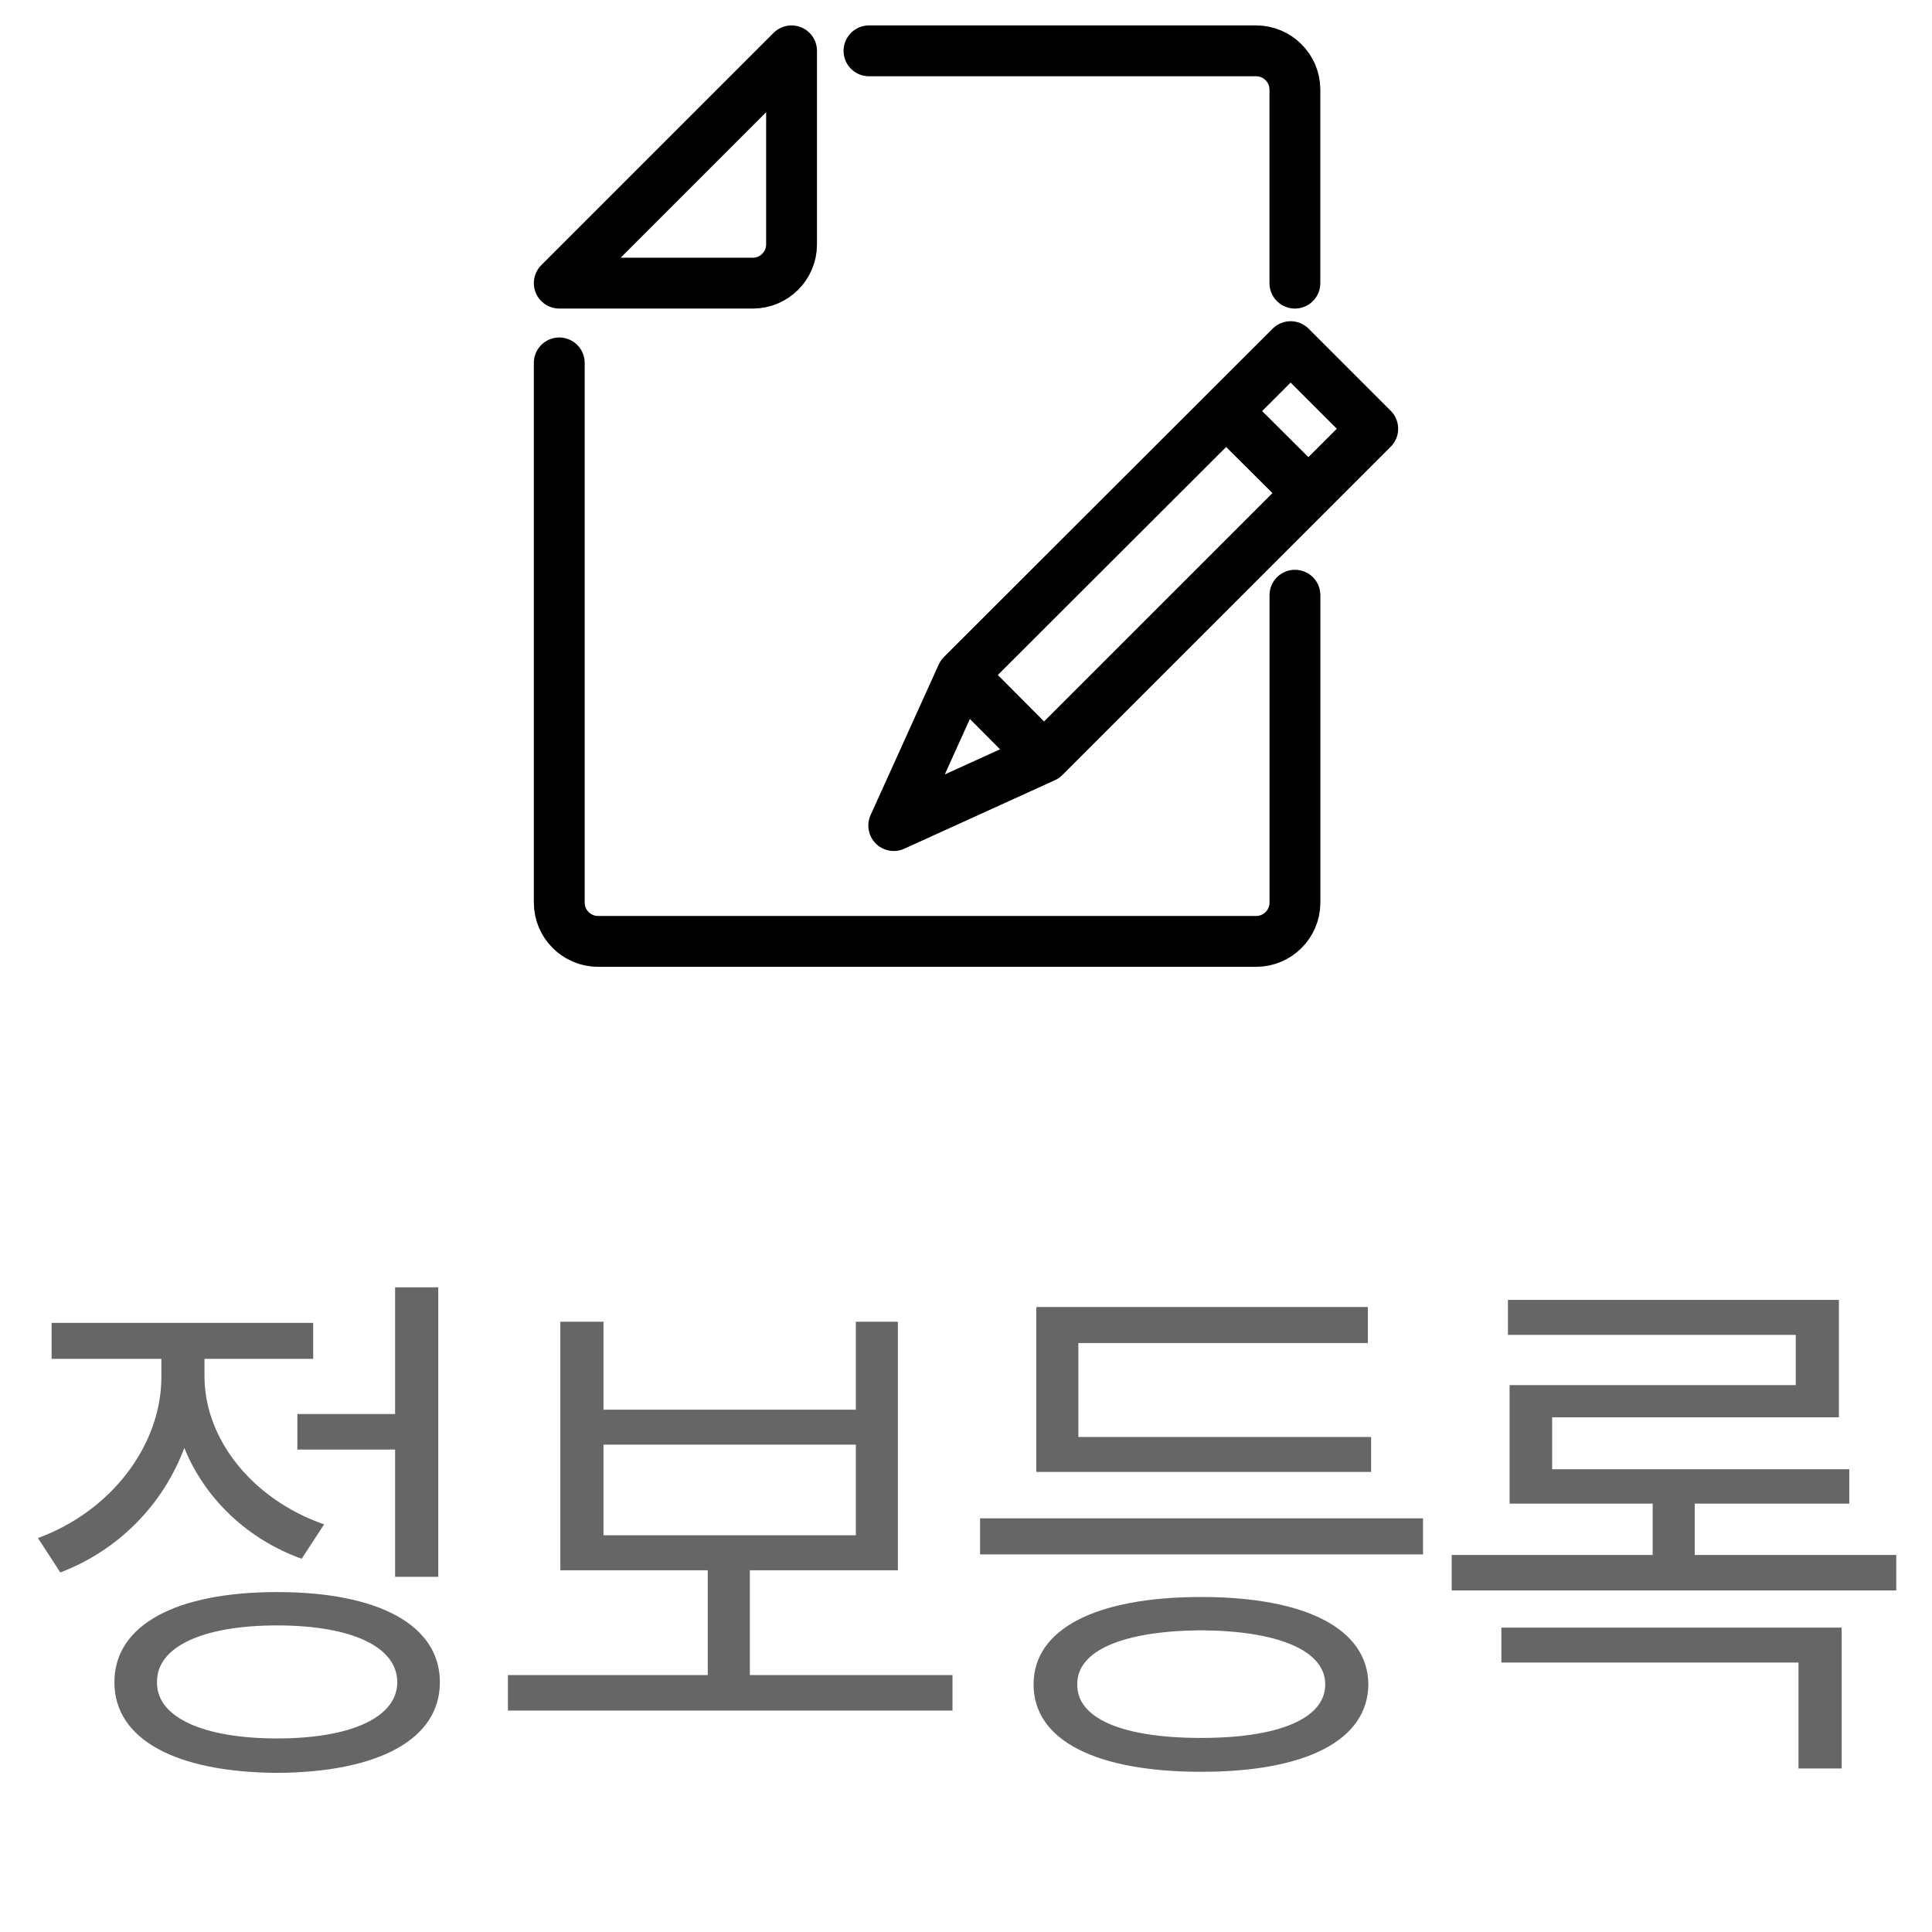 <svg width="38" height="38" viewBox="0 0 38 38" fill="none" xmlns="http://www.w3.org/2000/svg">
<g clip-path="url(#clip0_136_8652)">
<path d="M14.808 5.569H11L15.569 1V4.808C15.569 5.227 15.227 5.569 14.808 5.569Z" stroke="black" stroke-miterlimit="10" stroke-linecap="round" stroke-linejoin="round"/>
<path d="M25.47 11.707V17.754C25.47 18.173 25.127 18.516 24.708 18.516H11.762C11.343 18.516 11 18.173 11 17.754V7.138" stroke="black" stroke-miterlimit="10" stroke-linecap="round" stroke-linejoin="round"/>
<path d="M17.092 1H24.707C25.126 1 25.469 1.343 25.469 1.762V5.569" stroke="black" stroke-miterlimit="10" stroke-linecap="round" stroke-linejoin="round"/>
<path d="M20.541 14.891L17.579 16.238L18.919 13.276L25.385 6.818L27 8.433L20.541 14.891Z" stroke="black" stroke-miterlimit="10" stroke-linecap="round" stroke-linejoin="round"/>
<path d="M25.735 9.697L24.113 8.083" stroke="black" stroke-miterlimit="10" stroke-linejoin="round"/>
<path d="M20.535 14.899L18.921 13.276" stroke="black" stroke-miterlimit="10" stroke-linejoin="round"/>
</g>
<path d="M8.62 25.32V31.014H7.771V28.511H5.849V27.812H7.771V25.32H8.62ZM5.451 31.314C7.438 31.314 8.652 31.959 8.652 33.087C8.652 34.215 7.438 34.859 5.451 34.87C3.464 34.859 2.25 34.215 2.25 33.087C2.25 31.959 3.464 31.314 5.451 31.314ZM5.451 31.97C3.99 31.97 3.077 32.389 3.088 33.087C3.077 33.774 3.99 34.193 5.451 34.193C6.912 34.193 7.814 33.774 7.814 33.087C7.814 32.389 6.912 31.97 5.451 31.97ZM4.022 27.071C4.022 28.317 4.978 29.499 6.375 29.982L5.934 30.659C4.86 30.273 4.028 29.472 3.625 28.479C3.206 29.601 2.32 30.498 1.186 30.928L0.746 30.251C2.164 29.735 3.174 28.446 3.174 27.082V26.727H1.015V26.019H6.16V26.727H4.022V27.071ZM18.734 32.947V33.645H9.99V32.947H13.921V30.885H11.021V25.997H11.87V27.727H16.833V25.997H17.66V30.885H14.749V32.947H18.734ZM11.87 30.197H16.833V28.414H11.87V30.197ZM27.989 29.864V30.573H19.277V29.864H27.989ZM26.968 28.264V28.951H20.383V25.707H26.904V26.416H21.21V28.264H26.968ZM23.627 31.411C25.679 31.411 26.904 32.034 26.914 33.13C26.904 34.236 25.679 34.849 23.627 34.849C21.565 34.849 20.329 34.236 20.329 33.13C20.329 32.034 21.565 31.411 23.627 31.411ZM23.627 32.066C22.091 32.077 21.178 32.464 21.189 33.13C21.178 33.807 22.091 34.183 23.627 34.183C25.142 34.183 26.066 33.807 26.066 33.13C26.066 32.464 25.142 32.077 23.627 32.066ZM37.297 30.584V31.282H28.553V30.584H32.506V29.574H29.692V27.243H35.32V26.255H29.659V25.567H36.169V27.877H30.529V28.898H36.373V29.574H33.333V30.584H37.297ZM36.223 32.013V34.784H35.374V32.7H29.53V32.013H36.223Z" fill="#666666"/>
<defs>
<clipPath id="clip0_136_8652">
<rect width="18" height="20" fill="white" transform="translate(10)"/>
</clipPath>
</defs>
</svg>
